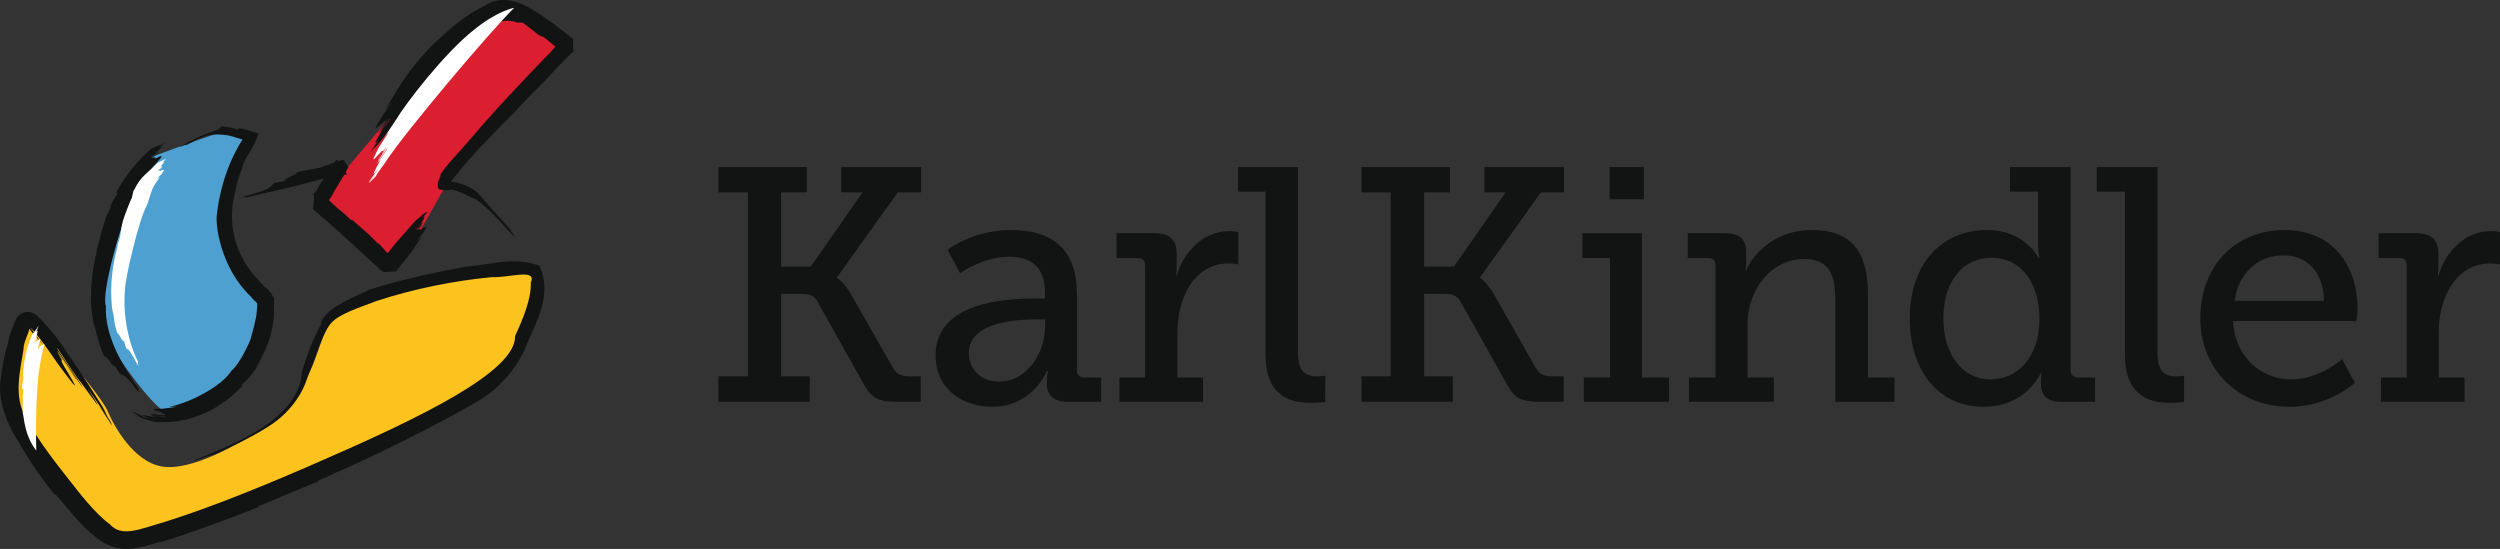 <?xml version="1.0" encoding="utf-8"?>
<!-- Generator: Adobe Illustrator 16.0.4, SVG Export Plug-In . SVG Version: 6.00 Build 0)  -->
<!DOCTYPE svg PUBLIC "-//W3C//DTD SVG 1.1//EN" "http://www.w3.org/Graphics/SVG/1.1/DTD/svg11.dtd">
<svg version="1.1" id="Ebene_1" xmlns="http://www.w3.org/2000/svg" xmlns:xlink="http://www.w3.org/1999/xlink" x="0px" y="0px"
	 width="401.261px" height="88.101px" viewBox="0 0 401.261 88.101" enable-background="new 0 0 401.261 88.101"
	 xml:space="preserve">
<rect x="0" y="0" width="401.261" height="88.101" fill="#333333" stroke="none"/>
<g>
	<g>
		<path fill="#DB1F30" d="M64.847,16.115c0,0,10.615-14.92,15.032-14.5c4.507,0.411,8.632,2.77,8.961,2.986
			c0.292,0.262,2.104,3.167,2.104,3.167S72.917,27.172,72.678,27.621c-0.12,0.509-5.922,10.615-6.565,11.708
			c-0.839,1.138-3.616,2.621-3.616,2.621s-10.331-8.729-10.548-8.909c-0.292-0.208,1.849-3.803,1.849-3.803L64.847,16.115z"/>
		<path fill="#4EA0D1" d="M22.362,25.907c0,0,10.204-3.796,12.645-4.514c2.47-0.412,3.863,0.344,4.221,0.718
			c0.33,0.15-2.186,6.244-2.56,10.721c-0.404,4.454,1.647,9.813,3.579,13.43c1.894,3.803,3.414,3.1,2.201,7.127
			C41.146,57.692,32.447,65.112,30.83,65.65c-1.647,0.472-2.291,5.017-10.555-6.513c-8.25-11.716-4.223-13.325-4.484-16.305
			c-0.202-2.657,4.828-10.3,4.956-11.716C20.911,29.658,22.362,25.907,22.362,25.907z"/>
		<path fill="#FCC21E" d="M2.068,57.064c0,0-2.328,8.781,3.159,15.938c5.584,7.089,9.485,11.933,12.861,13.07
			c3.429,0.936,5.937,0.404,12.907-1.467c6.955-1.864,34.346-14.928,38.06-17.271c3.712-2.38,10.495-6.43,13.145-10.54
			c2.846-3.99,4.462-11.716,4.028-12.734c-0.555-0.996-16.567,0-20.707,1.932c-4.028,1.826-10.825,3.429-12.128,4.979
			c-1.392,1.834-2.688,6.865-3.608,8.534c-0.838,1.715-2.065,6.355-7.111,9.17c-5.001,2.891-11.971,6.902-16.56,6.214
			c-4.596-0.644-7.853-6.528-8.841-8.932c-0.98-2.305-9.425-12.366-10.683-13.152c-1.197-0.913-2.68,0.292-3.024,1.348
			C3.311,55.223,2.068,57.064,2.068,57.064z"/>
		<path fill="#121313" d="M18.642,30.93c0.105,0.06,0.195-0.067,0.12,0.247c-0.412,0.728-0.778,1.183-1.048,1.955l0.105,0.038
			l-0.838,1.759c-0.33,1.205-0.599,2.096-0.937,3.144c0.008-0.03,0.06-0.03,0.038,0.075c-0.127,0.554-0.329,1.048-0.509,1.812
			l-0.075,0.292l0.061,0.068l-0.24,0.854c-0.658,3.361-1.048,6.783-0.344,10.541c0.195,0.576,0.404,1.406,0.629,2.216
			c0.262,1.018,0.659,2.447,1.16,3.271c0.27-0.314,1.512,1.991,1.587,1.46c0.412,0.531,0.936,1.437,1.011,1.437
			c0.382-0.029,0.838,0.337,1.977,1.603c0.374,0.733,0.883,1.123,0.973,1.333c0.225,0.127-0.285-0.614-0.008-0.532
			c-2.433-3.526-5.532-8.422-5.307-13.422c-0.794-1.723,2.433-13.85,4.14-16.32l0.097-0.322c0.726-1.572,1.781-3.167,2.643-4.304
			l1.139-1.565l-0.735,0.472c0.517-0.509,0.996-0.988,1.116-1.213c1.048-1.093,0.404-0.793-0.254-0.479
			c-0.345,0.284-0.09-0.404-0.622,0.089c0.367-0.441,0.531-0.554,0.831-0.809c-0.015-0.074-1.018,1.063-0.853,0.644
			c0.374-0.329,0.681-0.644,1.138-0.831c-0.314,0-1.377,0.966-1.43,0.741c0.239-0.239,1.13-0.651,1.115-0.809
			c-0.03-0.03-0.381,0.195-0.524,0.315c1.079-0.989,1.707-1.416,0.42-0.928c0.471-0.21,1.003-0.45,1.332-0.884l0,0
			c-0.134,0.225-0.448,0.449-0.673,0.502l0.659-0.502l-0.15,0.06l-0.524,0.405l0.397-0.375l-0.397,0.255
			c-0.667,0.195-1.228,0.479-1.595,0.674C21.958,25.87,20.02,28.31,18.642,30.93z"/>
		<path fill="#FFFFFF" d="M21.555,30.451c-0.187,0-0.322,1.198-0.405,1.348c-0.329,0.531-1.205,3.002-1.205,3.002
			c-0.352,0.906-0.494,1.976-0.644,2.882c0-0.03,0.038-0.03,0.023,0.075c-0.067,0.314-0.254,0.936-0.412,1.377l-0.045,0.24v0.134
			l-0.165,0.719c-0.658,2.5-1.034,5.607-0.771,8.549c0.023,0.749,0.173,1.318,0.314,1.917c0.105,1.003,0.307,2.111,0.622,2.845
			c0.165-0.255,0.913,1.751,1.026,1.108c0.127,0.643,0.396,1.362,0.434,1.362c0.277-0.022,0.606,0.449,1.236,1.572
			c0.224,0.494,0.471,0.913,0.613,1.078c0.127,0.135-0.179-0.637,0-0.569c-1.519-2.92-2.485-7.427-2.125-11.498
			c0-1.843,2.261-11.35,3.429-13.438l0.09-0.202c0.494-1.168,0.636-2.351,1.272-3.339l0.823-1.228l-0.509,0.284
			c0.277-0.292,0.704-0.614,0.809-0.763c0.644-0.884,0.217-0.614-0.127-0.539c-0.337,0.217-0.037-0.135-0.517,0.022
			c0.33-0.157,0.479-0.232,0.688-0.479c0-0.038-0.808,0.749-0.688,0.397c0.33-0.075,0.539-0.397,0.809-0.599
			c-0.165-0.03-0.929,0.644-0.937,0.584c0.082-0.06,0.809-0.434,0.771-0.658c0-0.045-0.24,0.239-0.33,0.314
			c0.644-0.868,1.078-1.258,0.314-0.823c0.27-0.165,0.584-0.42,0.891-0.674l0,0c-0.165,0.164-0.396,0.285-0.561,0.359l0.457-0.359
			l-0.083,0.03l-0.374,0.255l0.306-0.24l-0.306,0.165c-0.33,0.149-0.846,0.39-1.004,0.487C23.733,27.771,22.58,28.265,21.555,30.451
			z"/>
		<path fill="#121313" d="M38.915,61.923c-0.03-0.06-0.307,0.157,0-0.27c0.944-0.831,1.587-1.603,2.314-2.74l-0.038-0.067
			c0.622-0.883,0.988-1.976,1.482-2.882c0.764-1.812,1.243-3.848,1.317-5.72c-0.014,0.045-0.022,0.105-0.022-0.164
			c0.008-0.359,0.008-0.794,0.022-1.482v-0.39c-0.134-0.629,0.509,0.809-0.479-1.19l-0.112-0.052l-0.546-0.688l-0.314-0.181
			c-0.03-0.074-0.089-0.074-0.119-0.074l-0.861-0.974c-3.542-3.631-5.323-8.699-3.758-14.508c0.247-1.228,0.532-2.366,1.041-3.414
			c0.463-2.119,1.819-2.98,2.65-5.72c0.067,0.09-3.833-1.362-3.264-0.539c-1.063-0.494-2.747-0.644-2.814-0.494
			c-0.15,0.569-1.235,0.554-3.631,1.677c-0.951,0.419-2.449,1.272-2.853,1.438c-0.404,0.314,1.408-0.614,0.876-0.135
			c1.969-1.093,3.406-1.931,5.502-1.751c0.869,0.022,1.819,0.179,2.71,0.531c0.359,0.067,0.869,0.232,1.236,0.427l0.546,0.27
			l0.239,0.239l0.016,0.015l0,0l0,0c-0.06-0.914,0.12,1.909-0.105-2.141l0,0l-0.03,0.06l-0.195,0.179
			c-2.68,3.789-4.312,8.235-4.896,13.101c-0.344,1.632,0.554,8.713,5.442,13.326c0.112,0.239,2.112,2.193,1.026,0.929
			c0,0.809-0.09,1.392-0.15,2.125c-0.27,1.363-0.613,2.666-0.958,3.879c-0.988,2.275-2.171,4.281-3.076,4.993l-0.307,0.441
			c-1.527,1.946-4.656,3.608-6.752,4.432c-0.974,0.366-1.894,0.726-2.935,0.869c0.457-0.03,0.973,0.044,1.355-0.008
			c-1.085,0.157-2.216,0.336-2.545,0.336c-2.32-0.06-1.085,0.322-0.105,0.54c0.606,0.142-0.322,0.255,0.726,0.276
			c-0.688,0.218-1.197-0.037-1.855-0.067c-0.121,0.12,2.388,0.105,1.826,0.285c-0.718,0.074-1.594-0.18-2.44-0.239
			c0.269,0.313,2.8,0.479,2.635,0.479c-0.456,0.255-2.215-0.479-2.448-0.165c-0.022,0.045,0.801,0.149,1.205,0.217
			c-2.53-0.052-3.803-0.936-1.624,0.232c-0.861-0.165-1.887-0.876-2.672-1.168h0.015c0.367,0.18,1.063,0.405,1.43,0.674
			l-1.371-0.614l0.218,0.218l1.026,0.486l-0.936-0.449c0.157,0.075,0.457,0.3,0.756,0.554c1.107,0.614,2.246,0.779,2.867,0.884
			C30.666,68.032,35.366,65.681,38.915,61.923z"/>
		<path fill="#121313" d="M8.806,79.44c0.12-0.03-0.314-0.479,0.486,0.3c2.418,2.822,4.035,5.195,7.418,7.434l0.27,0.068
			c3.278,1.916,6.805,0.096,9.312-0.383c5.27-1.632,10.301-3.541,15.242-5.487c-0.209,0-0.225,0,0.21-0.225
			c2.111-0.914,4.911-2.044,7.861-3.278l1.265-0.511c0.367-0.201,0.382-0.298,0.412-0.328c1.302-0.465,2.485-1.168,3.578-1.572
			c7.135-3.234,14.209-6.729,21.245-10.72c3.608-1.933,6.902-5.48,8.378-9.298c1.505-3.744,4.289-7.996,2.088-12.802
			c-4.409-1.512-7.53-0.135-11.146,0.066c-5.188,0.876-11.597,2.313-16.418,3.871c0.338,0.09-2.35,0.921-4.663,2.403
			c-2.522,1.265-3.347,3.721-2.612,2.777c-1.744,2.755-3.159,7.546-3.257,7.891c-0.202,0.299,0.524,5.091-7.815,9.882
			c-2.972,1.767-8.107,3.81-9.351,4.282c-1.706,0.823,4.447-1.543,2.704-0.674c5.472-2.785,13.146-5.241,15.376-12.705
			c1.229-2.867,2.014-6.221,3.602-8.392c1.28-1.646,4.761-2.68,7.522-3.758c5.93-1.916,12.166-3.205,18.483-3.803
			c2.831,0.12,7.202-1.467,6.199,0.883c0.09,2.53-1.168,5.645-2.516,8.564c0.135,5.72-15.137,13.085-31.831,20.348
			c-8.22,3.594-16.798,7.097-24.315,9.47c-3.938,1.101-6.992,2.635-8.938,0.367c-2.306-1.587-5.63-5.982-5.63-5.982
			c-2.598-3.309-5.727-7.149-7.711-10.944c-2.223-3.474-0.943-7.898-0.471-11.199c-0.015-1.423,1.49-3.466,0.756-3.826
			c-0.023,0.884,1.782,2.329,2.612,3.489c-0.898-1.16-1.759-2.38-2.448-3.301c2.171,2.343,4.058,5.344,4.836,6.385
			c4.207,5.705,2.081,2.321,0.704-0.022c-1.048-1.879,0.569,0.352-1.115-2.238c1.318,1.707,1.924,2.718,3.197,4.582
			c0.284,0.127-3.968-5.675-2.958-4.537c1.243,1.797,2.644,3.788,3.886,5.689c-0.285-0.853-4.462-6.513-4.043-6.333
			c0.66,0.943,3.459,5.33,3.849,5.57c0.03,0.067-1.228-1.76-1.916-2.599c4.072,5.593,6.258,8.691,2.889,3.421
			c1.258,1.715,2.89,4.268,4.081,6.318h-0.008c-0.524-1.048-1.603-2.657-2.313-3.593l2.23,3.347l-0.307-0.712l-1.632-2.515
			l1.513,2.275c-0.449-0.614-0.704-1.333-1.108-2.051c-1.677-2.599-3.233-5.195-4.191-6.476c-2.052-3.002-3.564-5.592-6.536-8.362
			c-1.699-1.093-2.987,0.224-3.181,0.711l-0.569,1.394c-0.344,0.785-0.659,1.825-0.779,2.686c-0.539,1.581-0.838,3.52-1.048,5.144
			c-0.771,3.571,1.063,7.906,2.815,10.519C4.763,74.065,6.739,76.888,8.806,79.44z"/>
		<path fill="#121313" d="M72.678,8.127c-0.016-0.06-0.231,0.12,0.015-0.18c1.011-1.153,2.052-1.662,3.151-2.381l0.038-0.179
			c0.883-0.689,1.152-0.689,2.163-1.093C79.086,3.5,79.654,3.5,79.932,3.561c1.078-0.314,2.118-0.33,3.076,0.075
			c-0.015-0.016,0.734-0.016,0.906,0c0.659,0.539,1.482,1.107,2.479,1.931l0.419,0.225c0.165,0.098,0.231,0.075,0.254,0.06
			c0.51,0.254,0.876,0.673,1.228,0.943l0.929,0.742l0.555,0.411l0.202,0.165l0.052,0.097l0.075,0.038l0.015,0.038v0.015l0,0
			c-0.074-3.699-0.015-1.13-0.015-1.894h-0.038l-1.594,1.841l-3.429,3.548c-2.261,2.434-4.604,4.851-6.947,7.531
			c-1.003,1.063-1.954,2.298-2.936,3.369c-1.422,1.706-3.323,3.518-4.529,5.405c0.42-0.045-0.801,1.078-0.201,2.291
			c1.107,0.232,2.171,0.149,1.699,0c1.431,0.105,3.384,1.258,3.548,1.332c0.473,0.03,1.431,0.606,4.021,3.219
			c1.004,1.041,2.373,2.696,2.86,2.965c0.568,0.547-1.123-1.445-0.525-0.988c-1.841-1.902-3.457-3.766-5.403-6.019
			c-1.528-1.228-3.069-1.602-4.403-1.767c-0.389-0.097-0.703-0.165-1.025-0.261c-0.329,1.991-0.389,0.426,0.322,0.823
			c0.847,0.359,0.554-0.412,0.996-0.741c3.055-4.027,6.924-7.755,10.607-11.521c0.674-0.787,2.201-2.359,4.282-4.409
			c1.033-1.139,2.126-2.321,3.354-3.534l0.876-0.913l0.367-0.24l0.016-0.015l0.021-0.015c-0.037-0.958,0.053,2.037-0.09-2.059
			l-0.037-0.053l-0.135-0.09L91.64,6.001l-0.472-0.375l-2.253-1.774c-2.763-1.812-7-5.6-11.133-2.928
			c-3.038,1.483-5.284,3.504-6.513,4.597l-0.382,0.329c-2.814,2.396-5.419,5.817-7.014,8.362l-2.142,3.549
			c0.39-0.442,0.839-1.086,1.183-1.43c-0.883,1.213-1.572,2.381-1.826,2.726c-1.617,2.62-0.464,1.183,0.374,0.606
			c0.532-0.711,0.053,0.292,0.846-0.711c-0.576,0.823-0.741,1.138-1.339,1.991c0.037,0.074,1.661-2.358,1.406-1.902
			c-0.644,0.787-1.033,1.647-1.646,2.352c0.359-0.121,1.932-2.561,1.932-2.403c-0.188,0.486-1.617,2.065-1.572,2.32
			c0.015,0.023,0.524-0.771,0.704-1.167c-1.445,2.433-2.307,3.788-0.615,1.909c-0.538,0.584-1.324,1.647-1.833,2.5l0,0
			c0.255-0.479,0.846-1.115,1.07-1.363l-1.019,1.318l0.24-0.225l0.794-0.958l-0.704,0.793l0.704-0.681
			c0.837-0.936,1.602-2.014,2.11-2.493C65.604,16.332,68.822,11.743,72.678,8.127z"/>
		<path fill="#121313" d="M62.556,40.691c0,0.091,0.075,0.292-0.149,0.105c-0.703-0.569-1.033-1.19-1.691-1.736h-0.09l-1.363-1.377
			l-2.754-2.411c0,0.03-0.016,0.075-0.21,0c-0.39-0.269-0.839-0.898-1.438-1.295l-0.225-0.225l-0.127-0.053l-0.682-0.606
			l-1.003-0.929l-0.584-0.329l-0.203-0.187l-0.036-0.016l-0.016-0.014c-0.021-1.745,0.016,2.043,0.016,1.602l0,0l0,0v-0.015
			l0.036-0.037l0.144-0.157c0.703-0.958,1.069-1.483,1.564-2.471l1.475-2.425l0.658-1.206h0.038l0.037-0.007
			c0.165,0.254-1.482-2.351-0.748-1.213H55.19h-0.016h-0.03h-0.165l-0.149,0.045l-0.321,0.074l-0.741,0.225l-2.366,0.869
			c-1.183,0.284-2.597,0.412-3.788,0.778c0.232,0.36-2.456,1.026-1.812,1.355c-0.764,0.188-1.91,0.322-1.946,0.427
			c-0.075,0.284-0.674,0.942-2.56,1.437c-0.869,0.33-2.044,0.539-2.306,0.688c-0.449,0.135,1.108-0.03,0.658,0.09
			c2.965-0.749,5.727-1.273,8.767-2.081l4.169-1.093l2.217-0.389l0.62-0.075l0.263-0.031h0.016l0,0l0,0
			c0.329,0.405-3.115-4.633-1.632-2.455L54.052,25.6l-0.03,0.06l-0.149,0.075l-0.555,1.048c-0.254,0.39-1.002,1.392-1.916,2.725
			L50.795,30.6l-0.493,0.517c-0.405,0.75,0.419-1.28-0.067,2.456l2.32,1.999c3.158,2.792,6.423,5.794,7.711,7.022l0.194,0.09
			l0.562,0.622l0.337,0.202l0.12,0.135l0.037,0.016v0.014l0.038,0.03l0,0l0,0c-1.864,0.105,2.396-0.171,1.99-0.142l0.016-0.015
			l0.067-0.052l0.936-1.191c0.688-0.845,1.271-1.564,1.782-2.297l1.287-2.022l-0.846,0.719c0.606-0.689,1.07-1.153,1.175-1.4
			c0.966-1.423,0.217-0.838-0.329-0.524c-0.353,0.307-0.09-0.262-0.606,0.18c0.321-0.314,0.517-0.494,0.801-0.861
			c-0.067-0.142-1.04,1.243-0.839,0.711c0.3-0.276,0.645-0.636,0.952-1.19c-0.271,0.091-1.221,1.355-1.251,1.183
			c0.098-0.12,1.033-0.921,0.98-1.167c-0.022-0.03-0.276,0.539-0.419,0.718c0.876-1.287,1.355-2.186,0.292-1.138
			c0.344-0.359,0.913-0.906,1.167-1.272l0,0c-0.164,0.12-0.531,0.434-0.703,0.599l0.6-0.561L68.5,34l-0.524,0.404l0.479-0.389
			l-0.516,0.306c-0.473,0.532-1.153,0.951-1.348,1.206l-3.115,3.534l-1.557,1.961l-0.322,0.345L61.373,41.5l-0.06,0.075v0.03l0,0
			c4.356-0.202,1.242-0.105,2.187-0.113h-0.008h-0.016l-0.053-0.006l-0.037-0.045L62.556,40.691z"/>
		<g>
			<path fill="#FFFFFF" d="M3.76,60.516c0,0.726-0.27,1.056-0.232,1.841l0.24,0.061l-0.113,1.348c0.09,0.809-0.09,1.812,0,2.5
				c0.27,1.153,0.3,3.639,2.163,6.049C5.654,65.321,6.08,61.182,6.08,61.182c0.15-2.044,0.704-4.68,1.056-5.981L6.38,55.604
				L6.05,56.15c0.06-0.509,0.225-0.875,0.27-1.115c0.336-0.958-0.016-0.583-0.254-0.418c-0.21,0.344-0.143-0.105-0.322,0.307
				c0.074-0.397,0.112-0.472,0.307-0.786c-0.067-0.031-0.344,1.062-0.36,0.644c0.127-0.27,0.165-0.629,0.375-0.913
				c-0.21,0.06-0.435,1.077-0.584,0.913c0.134-0.226,0.479-0.689,0.374-0.876c0-0.067-0.074,0.247-0.134,0.419
				C6.066,53.27,6.23,52.7,5.744,53.389c0.09-0.24,0.344-0.584,0.487-1.063l0,0c-0.105,0.24-0.195,0.584-0.308,0.644l0.278-0.644
				l-0.113,0.113l-0.232,0.485L6.08,52.49l-0.247,0.344c-0.202,0.338-0.622,0.66-0.696,0.996c-0.884,1.879-1.377,4.245-1.445,6.626
				C3.745,60.456,3.76,60.396,3.76,60.516z"/>
		</g>
		<path fill="#FFFFFF" d="M82.514,1.27c-0.06-0.03-2.747,0.523-6.37,3.458C71.345,8.487,65.086,16.646,63.56,19.222l-2.231,3.354
			c0.3-0.442,0.704-1.049,1.078-1.377c-0.793,1.227-1.564,2.35-1.767,2.785c-1.407,2.754-0.374,1.272,0.404,0.524
			c0.554-0.748,0.112,0.3,0.794-0.748c-0.435,0.808-0.674,1.167-1.198,1.998c0.045,0.15,1.407-2.388,1.266-1.894
			c-0.487,0.763-1.025,1.782-1.475,2.448c0.284-0.202,1.729-2.643,1.751-2.552c-0.225,0.598-1.482,2.215-1.467,2.366
			c0,0.022,0.584-0.645,0.793-1.183c-1.467,2.537-2.2,4.026-0.719,1.961c-0.374,0.681-1.189,1.617-1.677,2.479l0,0
			c0.255-0.248,0.749-0.996,1.063-1.326l-0.929,1.258l0.149-0.075l0.823-1.093l-0.718,0.988l0.748-0.755
			c0.63-1.071,1.468-2.052,1.797-2.621C65.161,21.041,78.613,5.103,82.514,1.27z"/>
	</g>
	<g>
		<path fill="#121313" d="M115.311,60.402h4.728V30.885h-4.728V26.81h14.177v4.075h-4.111v11.901h4.764l8.293-11.901h-3.403V26.81
			h12.808v4.075h-3.744l-9.797,13.675l0,0c0,0,1.11,0.653,2.256,2.605l6.682,11.732c0.607,1.119,1.424,1.505,2.625,1.505h1.924
			v4.083h-3.887c-3.08,0-4.047-0.662-5.266-2.829l-7.263-12.968c-0.573-1.28-1.406-1.523-2.938-1.523h-3.054v13.237h4.585v4.083
			h-14.651V60.402z"/>
		<path fill="#121313" d="M166.035,47.917h1.685v-1.021c0-4.262-2.508-5.686-5.75-5.686c-4.246,0-7.881,2.641-7.881,2.641
			L152.1,40.09c0,0,3.977-3.17,10.173-3.17c7.005,0,10.577,3.385,10.577,10.335v12.18c0,0.689,0.457,1.156,1.155,1.156h2.739v3.895
			h-5.426c-2.274,0-3.304-1.165-3.304-2.956v-0.241c0-1.164,0.188-1.729,0.188-1.729h-0.161c0,0-2.295,5.731-8.812,5.731
			c-4.55,0-9.063-2.704-9.063-8.256C150.166,48.464,161.432,47.917,166.035,47.917 M160.348,61.243c4.559,0,7.389-4.684,7.389-8.794
			v-1.19h-1.298c-2.553,0-10.944,0.161-10.944,5.453C155.495,58.897,157.098,61.243,160.348,61.243"/>
		<path fill="#121313" d="M179.666,60.591h4.129V42.652c0-0.933-0.457-1.236-1.191-1.236h-3.385v-3.984h6.16
			c2.338,0,3.477,1.092,3.477,3.197v1.763c0,0.995-0.072,1.873-0.072,1.873h0.072c1.198-4.039,4.369-7.183,8.577-7.183
			c0.593,0,1.327,0.169,1.327,0.169v5.204c0,0-0.734-0.179-1.523-0.179c-5.749,0-8.257,5.821-8.257,10.997v7.317h4.119v3.895
			h-13.433V60.591z"/>
		<path fill="#121313" d="M203.128,30.75h-4.406v-3.94h9.609v29.795c0,2.114,0.555,3.798,2.911,3.798
			c0.86,0,1.486-0.108,1.486-0.108l-0.035,4.245c0,0-1.094,0.115-2.347,0.115c-3.915,0-7.219-1.584-7.219-7.745V30.75z"/>
		<path fill="#121313" d="M218.533,60.402h4.674V30.885h-4.674V26.81h14.194v4.075h-4.146v11.901h4.782l8.293-11.901h-3.395V26.81
			h12.762v4.075h-3.707l-9.798,13.675l0,0c0,0,1.066,0.653,2.229,2.605l6.653,11.732c0.628,1.119,1.326,1.505,2.714,1.505h1.872
			v4.083h-3.868c-3.153,0-4.048-0.662-5.268-2.829l-7.271-12.968c-0.608-1.28-1.398-1.523-2.865-1.523h-3.135v13.237h4.602v4.083
			h-14.649V60.402z"/>
		<path fill="#121313" d="M254.21,60.591h4.209V41.416h-4.441v-3.984h9.546v23.159h4.353v3.895H254.21V60.591z M258.348,26.81h5.501
			v5.167h-5.501V26.81z"/>
		<path fill="#121313" d="M271.091,60.591h4.255V42.652c0-0.933-0.448-1.236-1.201-1.236h-3.25v-3.984h6.028
			c2.381,0,3.349,1.092,3.349,2.954v1.334c0,1.004-0.117,1.667-0.117,1.667h0.117c0.607-1.577,3.743-6.467,10.567-6.467
			c6.215,0,8.973,3.349,8.973,10.3v13.371h4.264v3.895h-9.493V48.384c0-3.824-0.663-6.807-5.007-6.807
			c-5.453,0-9.089,5.122-9.089,10.407v8.606h4.227v3.895h-13.622V60.591z"/>
		<path fill="#121313" d="M318.924,36.92c6.114,0,8.238,4.452,8.238,4.452h0.18c0,0-0.215-0.869-0.215-1.98V30.75h-4.514v-3.94
			h9.733v32.625c0,0.689,0.413,1.156,1.227,1.156h2.696v3.895h-5.435c-2.409,0-3.262-1.165-3.262-2.956v-0.241
			c0-0.994,0.107-1.495,0.107-1.495h-0.089c0,0-2.257,5.498-9.206,5.498c-7.273,0-11.857-5.839-11.857-14.168
			C306.529,42.455,311.545,36.92,318.924,36.92 M319.515,60.895c3.983,0,7.827-3.152,7.827-9.771c0-5.113-2.5-9.751-7.72-9.751
			c-4.334,0-7.701,3.482-7.701,9.751C311.921,56.945,315.01,60.895,319.515,60.895"/>
		<path fill="#121313" d="M341.062,30.75h-4.532v-3.94h9.762v29.795c0,2.114,0.448,3.798,2.901,3.798
			c0.86,0,1.362-0.108,1.362-0.108v4.245c0,0-1.075,0.115-2.349,0.115c-3.759,0-7.145-1.584-7.145-7.745V30.75z"/>
		<path fill="#121313" d="M366.646,36.92c7.758,0,11.76,5.651,11.76,12.735c0,0.538-0.215,1.881-0.215,1.881h-19.792
			c0.359,5.91,4.604,9.358,9.369,9.358c4.638,0,8.14-3.27,8.14-3.27l2.05,3.815c0,0-4.047,3.851-10.496,3.851
			c-8.472,0-14.301-6.286-14.301-14.168C353.161,42.455,358.99,36.92,366.646,36.92 M373.025,48.294
			c-0.117-4.907-2.983-7.308-6.493-7.308c-3.977,0-7.185,2.633-7.881,7.308H373.025z"/>
		<path fill="#121313" d="M382.149,60.591h4.138V42.652c0-0.933-0.413-1.236-1.201-1.236h-3.312v-3.984h6.089
			c2.339,0,3.512,1.092,3.512,3.197v1.763c0,0.995-0.099,1.873-0.099,1.873h0.099c1.201-4.039,4.334-7.183,8.554-7.183
			c0.651,0,1.334,0.169,1.334,0.169v5.204c0,0-0.683-0.179-1.486-0.179c-5.804,0-8.348,5.821-8.348,10.997v7.317h4.138v3.895
			h-13.416V60.591z"/>
	</g>
</g>
</svg>
